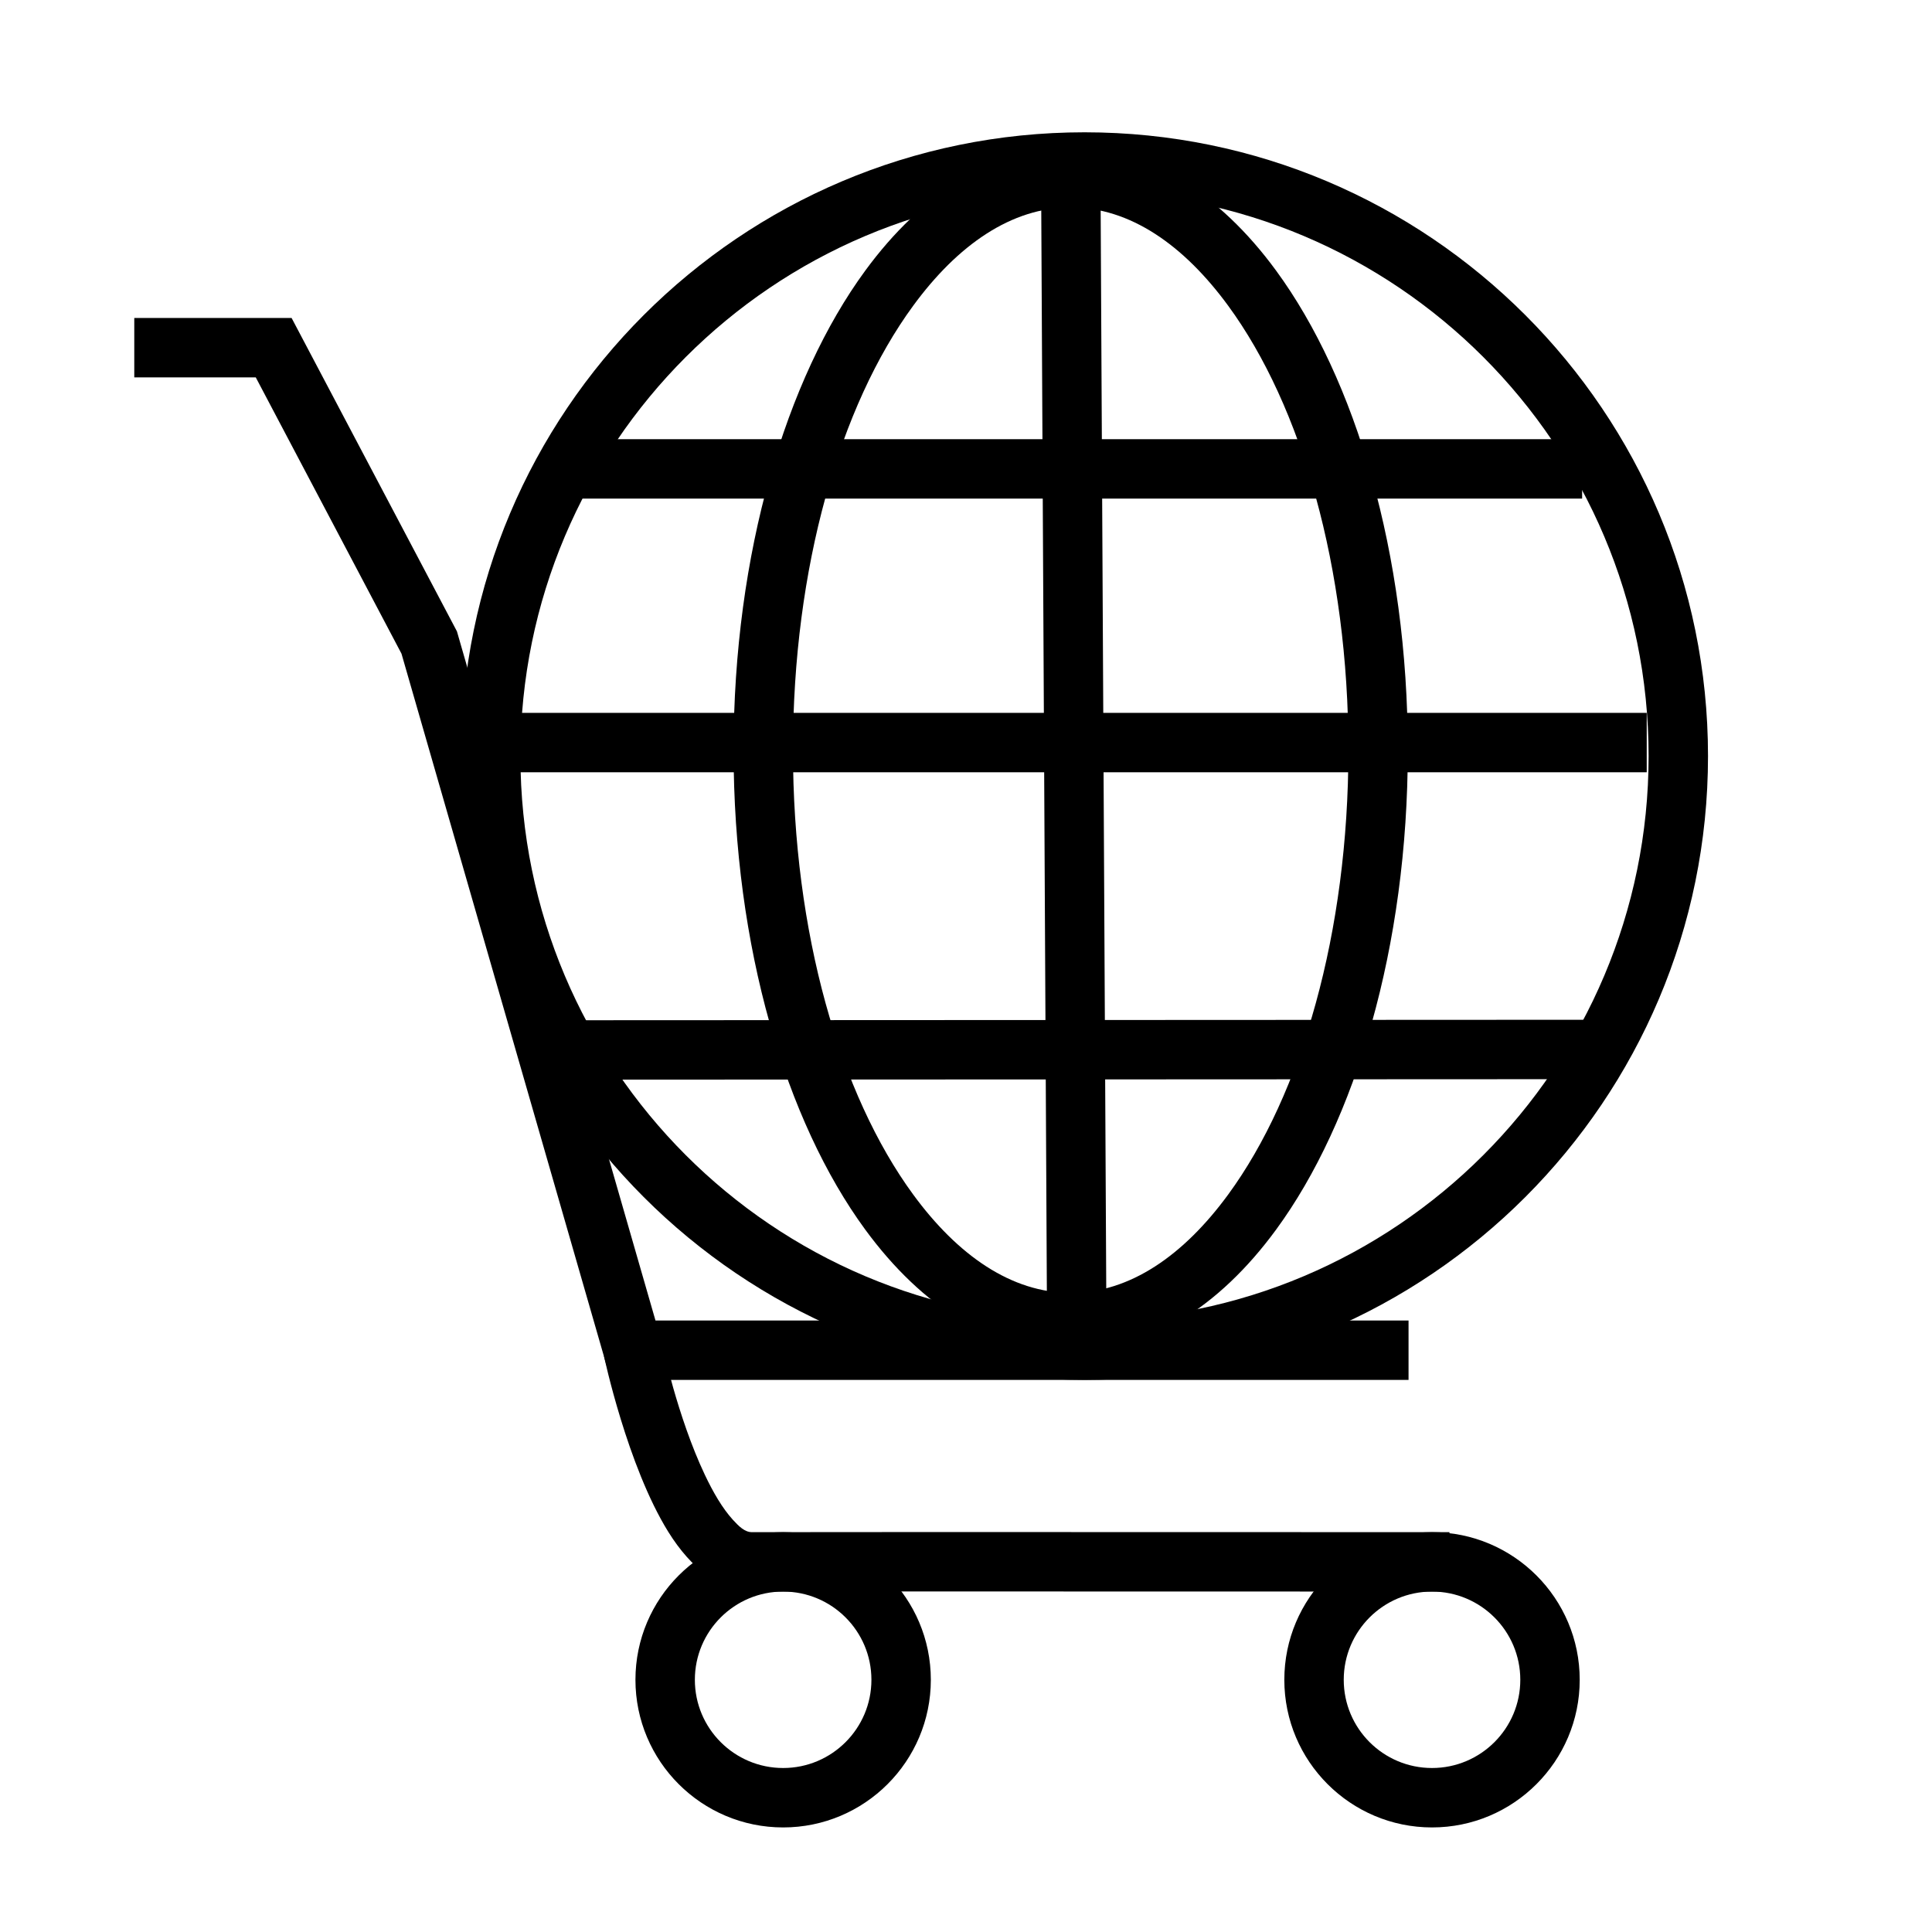 <?xml version="1.0" encoding="UTF-8"?>
<!-- Uploaded to: ICON Repo, www.svgrepo.com, Generator: ICON Repo Mixer Tools -->
<svg fill="#000000" width="800px" height="800px" version="1.1" viewBox="144 144 512 512" xmlns="http://www.w3.org/2000/svg">
 <g fill-rule="evenodd">
  <path d="m211.78 244.01h-32.195v-15.742h41.691l43.816 83.051 52.617 182.63h199.57v15.742h-211.43l-55.449-192.46-38.621-73.227z"/>
  <path d="m351.54 550.04c-21.602 0-39.141 17.523-39.141 39.125 0 21.586 17.539 39.125 39.141 39.125 21.602 0 39.141-17.539 39.141-39.125 0-21.602-17.539-39.125-39.141-39.125zm0 15.742c12.91 0 23.395 10.469 23.395 23.379s-10.484 23.379-23.395 23.379c-12.91 0-23.395-10.469-23.395-23.379s10.484-23.379 23.395-23.379z"/>
  <path d="m523.5 550.04c-21.602 0-39.141 17.523-39.141 39.125 0 21.586 17.539 39.125 39.141 39.125 21.602 0 39.141-17.539 39.141-39.125 0-21.602-17.539-39.125-39.141-39.125zm0 15.742c12.91 0 23.395 10.469 23.395 23.379s-10.484 23.379-23.395 23.379-23.395-10.469-23.395-23.379 10.484-23.379 23.395-23.379z"/>
  <path d="m304.07 503.42s6.188 29.094 17.035 46.539c6.078 9.793 14.012 15.84 22.23 15.824 20.926-0.062 184.77 0 184.77 0l0.016-15.742s-163.89-0.062-184.84 0c-1.922 0-3.434-1.512-5.039-3.258-2.816-3.086-5.273-7.352-7.461-11.965-7.289-15.383-11.305-34.621-11.305-34.621l-15.414 3.227z"/>
  <path d="m431.41 179.06c-91.191 0-165.23 74.059-165.23 165.31 0 91.238 74.043 165.31 165.23 165.31s165.23-74.074 165.23-165.31c0-91.254-74.043-165.31-165.23-165.31zm0 15.742c82.516 0 149.49 67.008 149.49 149.57 0 82.547-66.977 149.57-149.49 149.57-82.5 0-149.49-67.023-149.49-149.57 0-82.562 66.992-149.57 149.49-149.57z"/>
  <path d="m564.78 414.25-267.37 0.125v15.742l267.37-0.125z"/>
  <path d="m427.75 183.22c-20.262 0-39.266 11.777-54.457 32.512-21.004 28.668-34.891 74.895-34.891 127.05 0 52.176 13.887 98.398 34.891 127.07 15.191 20.734 34.195 32.512 54.457 32.512 20.246 0 39.266-11.777 54.441-32.512 21.004-28.668 34.891-74.895 34.891-127.07 0-52.16-13.887-98.383-34.891-127.05-15.176-20.734-34.195-32.512-54.441-32.512zm0 15.742c15.711 0 29.961 9.98 41.738 26.07 19.445 26.543 31.852 69.461 31.852 117.75 0 48.305-12.406 91.223-31.852 117.77-11.777 16.09-26.023 26.07-41.738 26.07-15.727 0-29.977-9.98-41.754-26.07-19.445-26.543-31.852-69.461-31.852-117.77 0-48.285 12.406-91.207 31.852-117.75 11.777-16.09 26.023-26.07 41.754-26.07z"/>
  <path d="m419.88 187.12 1.59 307.32 15.742-0.078-1.59-307.32z"/>
  <path d="m563.28 260.39h-271.07v15.742h271.07z"/>
  <path d="m274.05 348.66h306.35v-15.742h-306.35z"/>
 </g>
</svg>